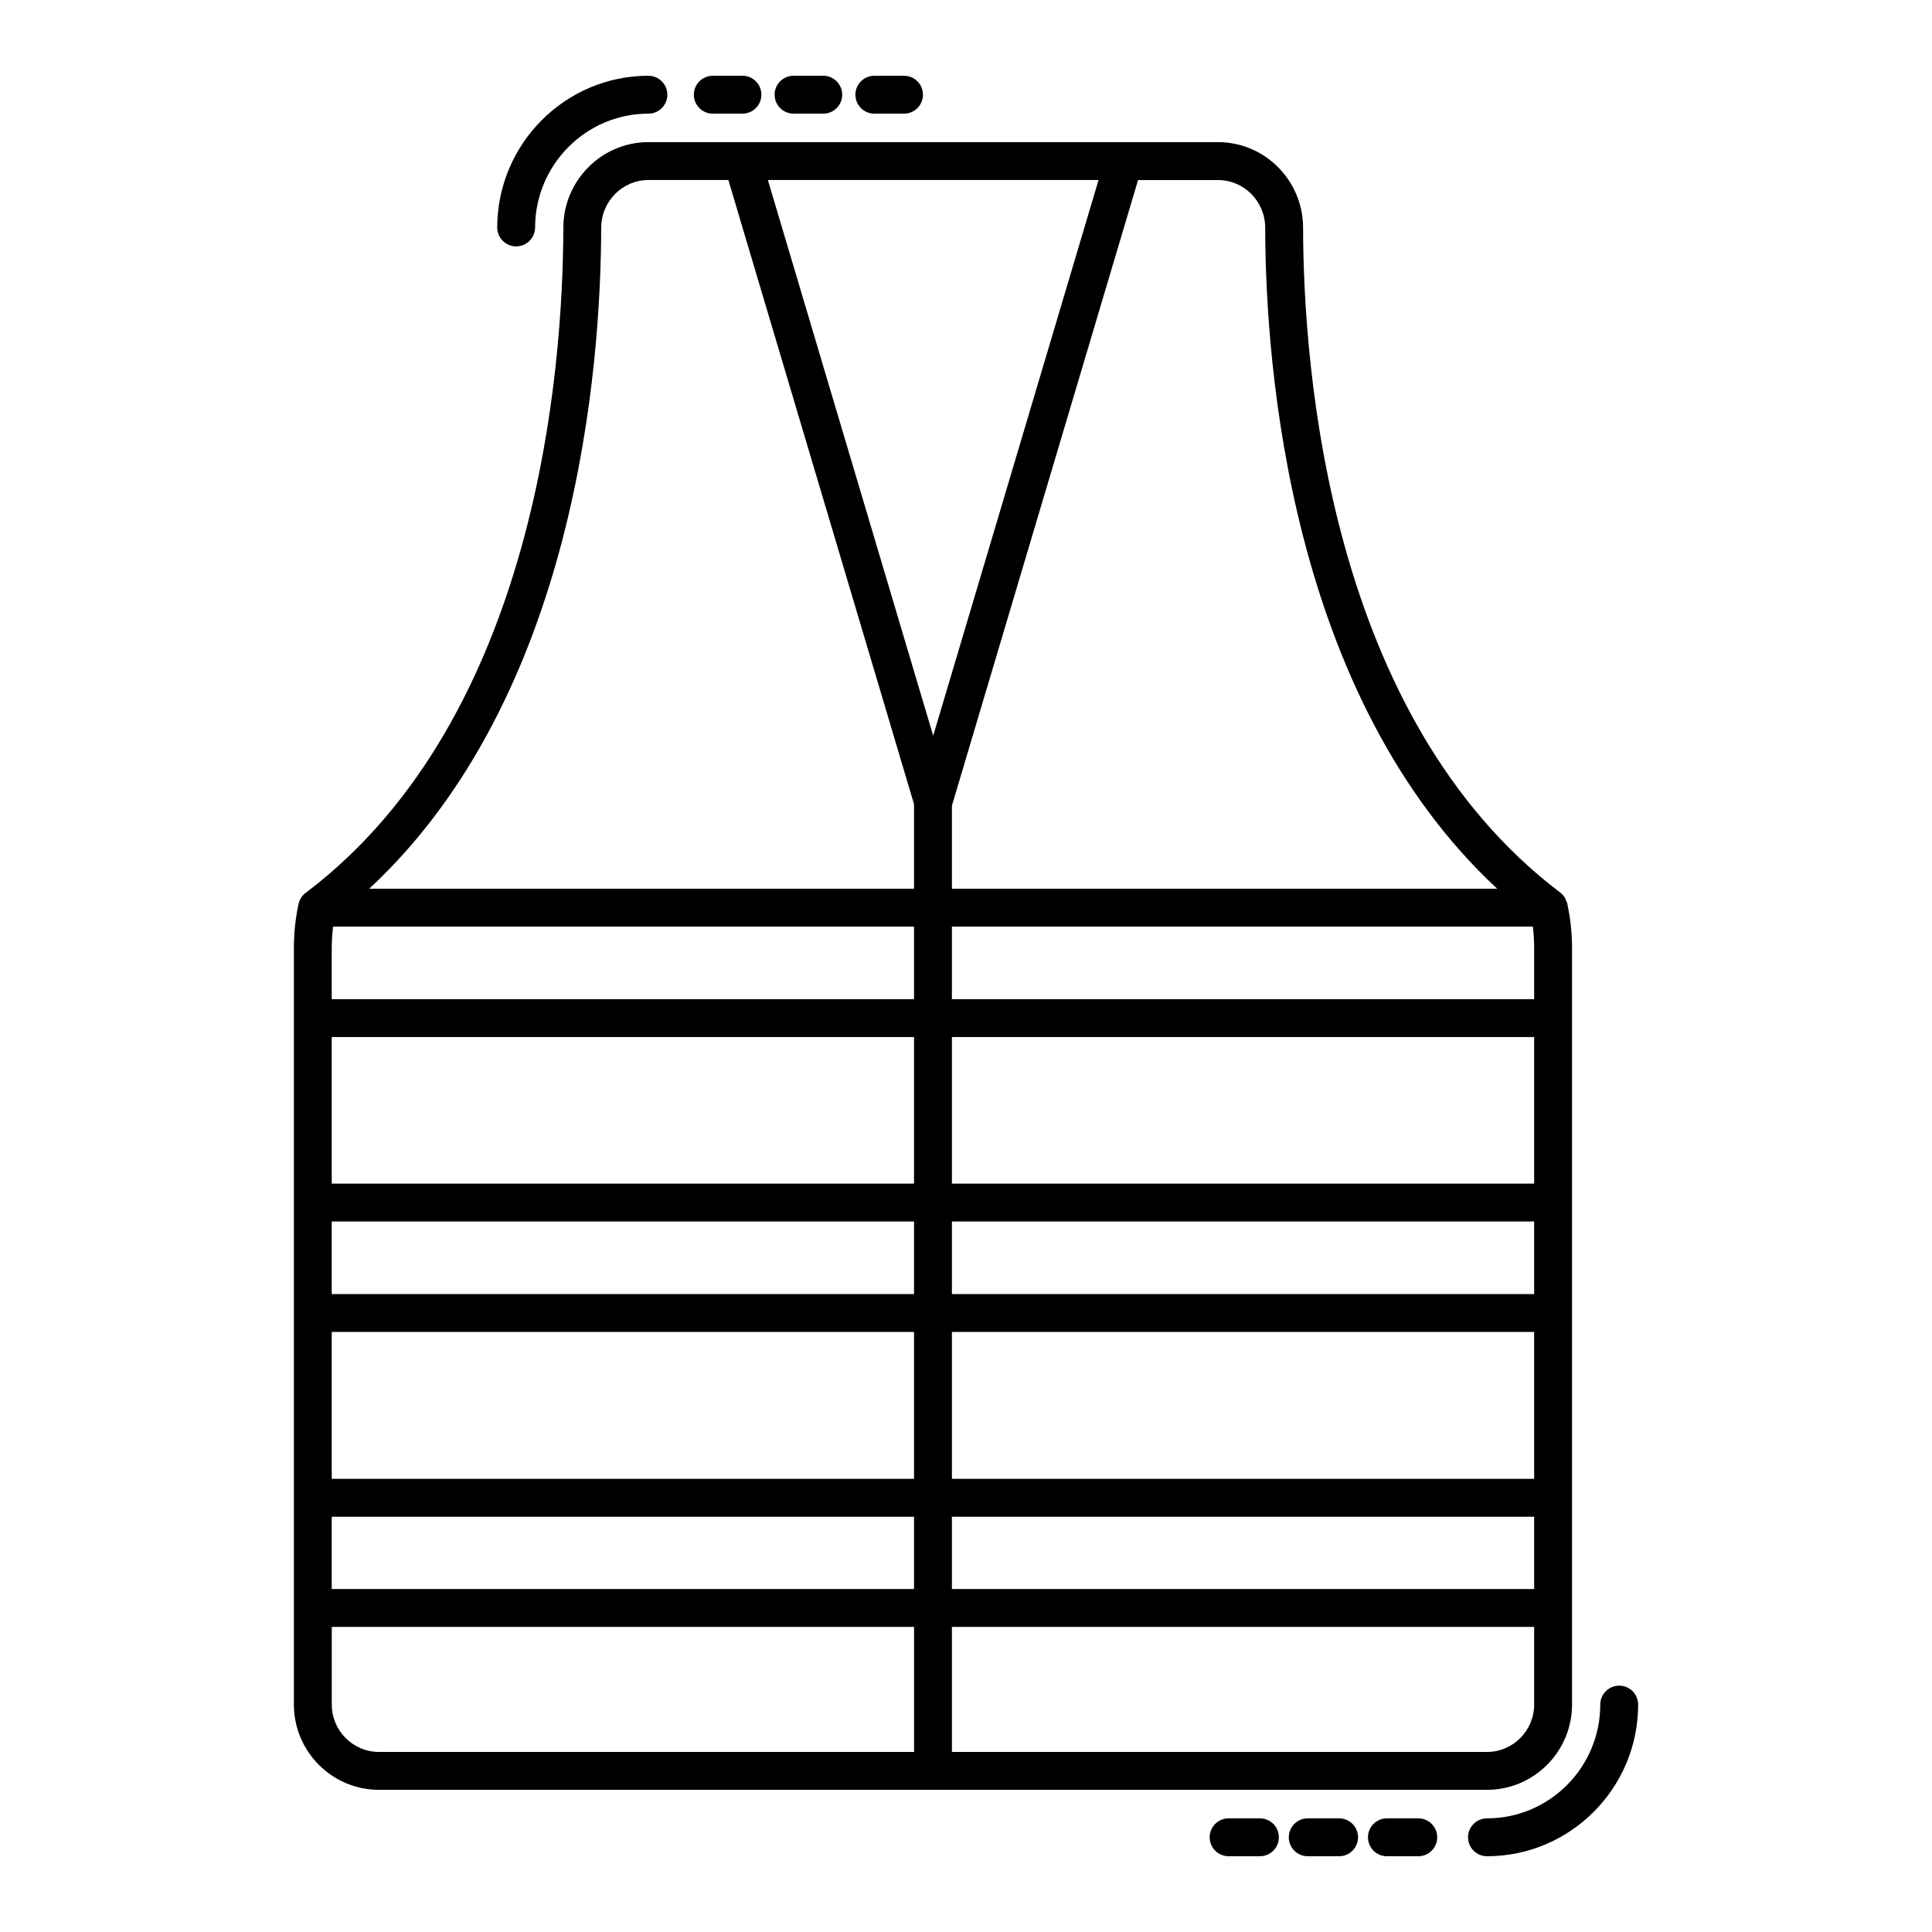<?xml version="1.0" encoding="UTF-8" standalone="no"?><!-- icon666.com - MILLIONS OF FREE VECTOR ICONS --><svg width="1024" height="1024" id="Layer_1" enable-background="new 0 0 51 51" viewBox="0 0 51 51" xmlns="http://www.w3.org/2000/svg"><g><path d="m42.743 44.497c-.276 0-.5.224-.5.5 0 1.656-1.341 3.003-2.99 3.003-.276 0-.5.224-.5.5s.224.5.5.5c2.2 0 3.99-1.796 3.99-4.003 0-.276-.224-.5-.5-.5z"/><path d="m39.253 47.247c1.238 0 2.245-1.01 2.245-2.252 0-.381 0-21.234 0-19.949 0-.406-.041-.792-.118-1.151-0-.003-.001-.006-.001-.009-.003-.012-.003-.025-.006-.036-.008-.034-.024-.062-.038-.092-.008-.018-.012-.038-.023-.055-.032-.053-.073-.1-.121-.137-.002-.001-.002-.003-.004-.004-6.104-4.621-6.781-13.816-6.789-17.555-.002-1.243-1.01-2.255-2.245-2.255-4.434 0-10.588 0-15.037 0-1.235 0-2.242 1.012-2.245 2.255-.008 3.735-.685 12.915-6.773 17.541-.105.069-.185.173-.214.303-.084.371-.126.773-.126 1.195v19.949c0 1.242 1.007 2.252 2.246 2.252 6.449 0 12.239 0 29.25 0zm0-1h-14.125v-3.301h15.37v2.049c0 .69-.559 1.252-1.245 1.252zm-15.125-15.003h-15.371v-3.868h15.371zm1-3.868h15.37v3.868h-15.37zm-16.371 4.868h15.371v1.916h-15.371zm16.371 0h15.37v1.916h-15.37zm15.37 2.916v3.878h-15.37v-3.878zm0-10.114v1.33h-15.37v-1.916h15.336c.022.188.034.383.034.586zm-16.37 1.33h-15.371v-1.33c0-.202.012-.398.035-.586h15.336zm-15.371 8.784h15.371v3.878h-15.371zm0 4.878h15.371v1.908h-15.371zm16.371 0h15.37v1.908h-15.37zm8.27-34.029c.008 3.662.649 12.366 6.124 17.451h-14.394v-2.192l4.914-16.515h2.111c.685-0 1.244.563 1.245 1.257zm-4.399-1.257-4.365 14.67-4.364-14.67zm-13.128 1.257c.001-.693.56-1.257 1.245-1.257h2.111l4.901 16.476v2.232h-14.382c5.475-5.086 6.116-13.789 6.124-17.451zm-7.113 38.986v-2.049h15.371v3.301h-14.125c-.687 0-1.246-.562-1.246-1.252z"/><path d="m37.439 48h-.828c-.276 0-.5.224-.5.5s.224.5.5.5h.828c.276 0 .5-.224.5-.5s-.224-.5-.5-.5z"/><path d="m35.349 48h-.828c-.276 0-.5.224-.5.5s.224.5.5.5h.828c.276 0 .5-.224.5-.5s-.224-.5-.5-.5z"/><path d="m33.259 48h-.827c-.276 0-.5.224-.5.5s.224.5.5.5h.827c.276 0 .5-.224.5-.5s-.224-.5-.5-.5z"/><path d="m13.625 6.504c.275 0 .5-.223.5-.499.004-1.657 1.345-3.005 2.991-3.005.276 0 .5-.224.5-.5s-.224-.5-.5-.5c-2.195 0-3.986 1.796-3.991 4.003-0.0.276.223.5.499.501z"/><path d="m19.599 3c.276 0 .5-.224.5-.5s-.224-.5-.5-.5h-.783c-.276 0-.5.224-.5.5s.224.5.5.5z"/><path d="m21.732 3c.276 0 .5-.224.5-.5s-.224-.5-.5-.5h-.784c-.276 0-.5.224-.5.5s.224.5.5.5z"/><path d="m23.864 3c.276 0 .5-.224.5-.5s-.224-.5-.5-.5h-.784c-.276 0-.5.224-.5.5s.224.5.5.5z"/></g></svg>